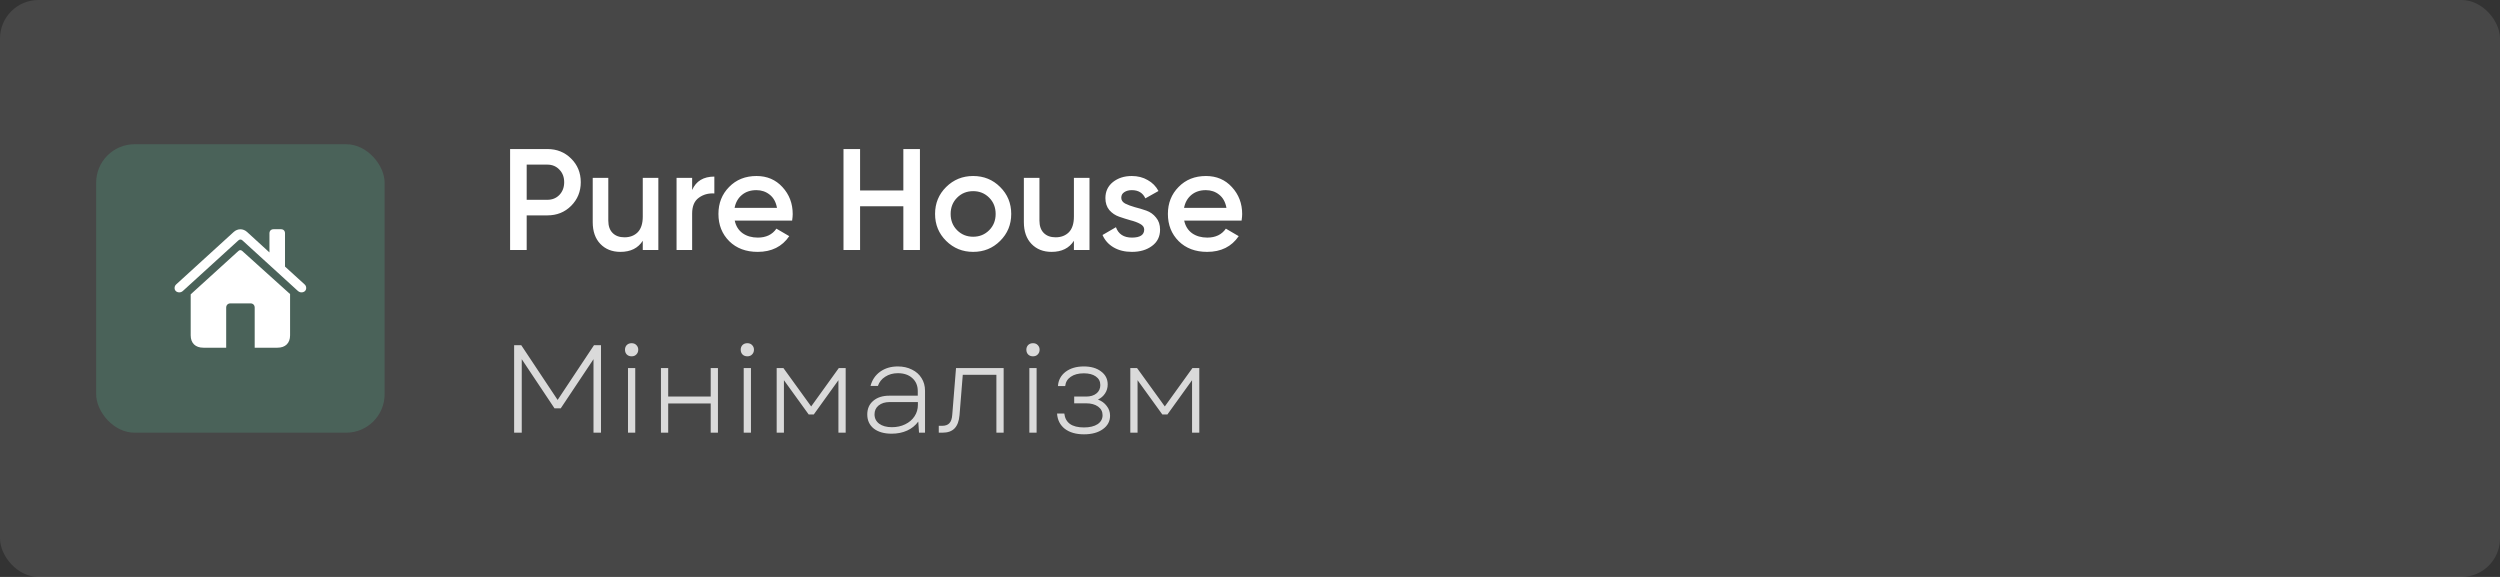 <?xml version="1.0" encoding="UTF-8"?> <svg xmlns="http://www.w3.org/2000/svg" width="260" height="60" viewBox="0 0 260 60" fill="none"><rect x="0" y="0" width="260" height="60" fill="#333333" stroke="none"/><rect opacity="0.1" width="260" height="60" rx="4" fill="white"></rect><rect x="10" y="15" width="30" height="30" rx="4" fill="#4A6259"></rect><g clip-path="url(#clip0_23_307)"><path d="M18.156 29.956C18.156 30.237 18.379 30.407 18.654 30.407C18.824 30.407 18.959 30.325 19.076 30.208L24.795 24.999C24.859 24.935 24.93 24.911 25.006 24.911C25.076 24.911 25.141 24.935 25.211 24.999L30.924 30.208C31.047 30.325 31.182 30.407 31.346 30.407C31.621 30.407 31.844 30.237 31.844 29.956C31.844 29.78 31.779 29.669 31.668 29.569L29.641 27.724V24.261C29.641 24.003 29.477 23.839 29.219 23.839H28.451C28.199 23.839 28.023 24.003 28.023 24.261V26.253L25.703 24.132C25.498 23.939 25.246 23.845 25 23.845C24.754 23.845 24.508 23.939 24.297 24.132L18.332 29.569C18.227 29.669 18.156 29.78 18.156 29.956ZM19.832 34.872C19.832 35.687 20.324 36.161 21.15 36.161H23.523V31.995C23.523 31.726 23.705 31.55 23.975 31.55H26.043C26.312 31.55 26.488 31.726 26.488 31.995V36.161H28.855C29.682 36.161 30.168 35.687 30.168 34.872V30.583L25.193 26.101C25.129 26.042 25.059 26.013 24.988 26.013C24.924 26.013 24.859 26.042 24.789 26.106L19.832 30.612V34.872Z" fill="white"></path></g><path d="M56.92 15.5C57.91 15.5 58.735 15.83 59.395 16.49C60.065 17.15 60.4 17.97 60.4 18.95C60.4 19.92 60.065 20.74 59.395 21.41C58.735 22.07 57.91 22.4 56.92 22.4H54.775V26H53.05V15.5H56.92ZM56.92 20.78C57.43 20.78 57.85 20.61 58.18 20.27C58.51 19.92 58.675 19.48 58.675 18.95C58.675 18.42 58.51 17.985 58.18 17.645C57.85 17.295 57.43 17.12 56.92 17.12H54.775V20.78H56.92ZM66.848 18.5H68.468V26H66.848V25.04C66.358 25.81 65.583 26.195 64.523 26.195C63.663 26.195 62.968 25.92 62.438 25.37C61.908 24.82 61.643 24.065 61.643 23.105V18.5H63.263V22.94C63.263 23.5 63.413 23.93 63.713 24.23C64.013 24.53 64.423 24.68 64.943 24.68C65.513 24.68 65.973 24.505 66.323 24.155C66.673 23.795 66.848 23.25 66.848 22.52V18.5ZM71.982 19.76C72.392 18.83 73.162 18.365 74.292 18.365V20.12C73.672 20.08 73.132 20.23 72.672 20.57C72.212 20.9 71.982 21.45 71.982 22.22V26H70.362V18.5H71.982V19.76ZM76.412 22.94C76.532 23.51 76.807 23.95 77.237 24.26C77.667 24.56 78.192 24.71 78.812 24.71C79.672 24.71 80.317 24.4 80.747 23.78L82.082 24.56C81.342 25.65 80.247 26.195 78.797 26.195C77.577 26.195 76.592 25.825 75.842 25.085C75.092 24.335 74.717 23.39 74.717 22.25C74.717 21.13 75.087 20.195 75.827 19.445C76.567 18.685 77.517 18.305 78.677 18.305C79.777 18.305 80.677 18.69 81.377 19.46C82.087 20.23 82.442 21.165 82.442 22.265C82.442 22.435 82.422 22.66 82.382 22.94H76.412ZM76.397 21.62H80.807C80.697 21.01 80.442 20.55 80.042 20.24C79.652 19.93 79.192 19.775 78.662 19.775C78.062 19.775 77.562 19.94 77.162 20.27C76.762 20.6 76.507 21.05 76.397 21.62ZM93.948 15.5H95.673V26H93.948V21.455H89.448V26H87.723V15.5H89.448V19.805H93.948V15.5ZM101.207 26.195C100.107 26.195 99.172 25.815 98.402 25.055C97.632 24.295 97.247 23.36 97.247 22.25C97.247 21.14 97.632 20.205 98.402 19.445C99.172 18.685 100.107 18.305 101.207 18.305C102.317 18.305 103.252 18.685 104.012 19.445C104.782 20.205 105.167 21.14 105.167 22.25C105.167 23.36 104.782 24.295 104.012 25.055C103.252 25.815 102.317 26.195 101.207 26.195ZM99.542 23.945C99.992 24.395 100.547 24.62 101.207 24.62C101.867 24.62 102.422 24.395 102.872 23.945C103.322 23.495 103.547 22.93 103.547 22.25C103.547 21.57 103.322 21.005 102.872 20.555C102.422 20.105 101.867 19.88 101.207 19.88C100.547 19.88 99.992 20.105 99.542 20.555C99.092 21.005 98.867 21.57 98.867 22.25C98.867 22.93 99.092 23.495 99.542 23.945ZM111.687 18.5H113.307V26H111.687V25.04C111.197 25.81 110.422 26.195 109.362 26.195C108.502 26.195 107.807 25.92 107.277 25.37C106.747 24.82 106.482 24.065 106.482 23.105V18.5H108.102V22.94C108.102 23.5 108.252 23.93 108.552 24.23C108.852 24.53 109.262 24.68 109.782 24.68C110.352 24.68 110.812 24.505 111.162 24.155C111.512 23.795 111.687 23.25 111.687 22.52V18.5ZM116.612 20.57C116.612 20.82 116.747 21.02 117.017 21.17C117.297 21.31 117.632 21.435 118.022 21.545C118.422 21.645 118.822 21.765 119.222 21.905C119.622 22.045 119.957 22.285 120.227 22.625C120.507 22.955 120.647 23.375 120.647 23.885C120.647 24.605 120.367 25.17 119.807 25.58C119.257 25.99 118.562 26.195 117.722 26.195C116.982 26.195 116.347 26.04 115.817 25.73C115.287 25.42 114.902 24.99 114.662 24.44L116.057 23.63C116.317 24.35 116.872 24.71 117.722 24.71C118.572 24.71 118.997 24.43 118.997 23.87C118.997 23.63 118.857 23.435 118.577 23.285C118.307 23.135 117.972 23.01 117.572 22.91C117.182 22.8 116.787 22.675 116.387 22.535C115.987 22.395 115.647 22.165 115.367 21.845C115.097 21.515 114.962 21.1 114.962 20.6C114.962 19.91 115.222 19.355 115.742 18.935C116.272 18.515 116.927 18.305 117.707 18.305C118.327 18.305 118.877 18.445 119.357 18.725C119.847 18.995 120.222 19.375 120.482 19.865L119.117 20.63C118.857 20.06 118.387 19.775 117.707 19.775C117.397 19.775 117.137 19.845 116.927 19.985C116.717 20.115 116.612 20.31 116.612 20.57ZM123.156 22.94C123.276 23.51 123.551 23.95 123.981 24.26C124.411 24.56 124.936 24.71 125.556 24.71C126.416 24.71 127.061 24.4 127.491 23.78L128.826 24.56C128.086 25.65 126.991 26.195 125.541 26.195C124.321 26.195 123.336 25.825 122.586 25.085C121.836 24.335 121.461 23.39 121.461 22.25C121.461 21.13 121.831 20.195 122.571 19.445C123.311 18.685 124.261 18.305 125.421 18.305C126.521 18.305 127.421 18.69 128.121 19.46C128.831 20.23 129.186 21.165 129.186 22.265C129.186 22.435 129.166 22.66 129.126 22.94H123.156ZM123.141 21.62H127.551C127.441 21.01 127.186 20.55 126.786 20.24C126.396 19.93 125.936 19.775 125.406 19.775C124.806 19.775 124.306 19.94 123.906 20.27C123.506 20.6 123.251 21.05 123.141 21.62Z" fill="white"></path><path opacity="0.8" d="M53.469 35.9H54.21L57.993 41.594L61.776 35.9H62.504V45H61.724V37.356L58.318 42.465H57.668L54.262 37.356V45H53.469V35.9ZM65.311 38.279H66.065V45H65.311V38.279ZM64.999 36.368C64.999 36.177 65.059 36.017 65.181 35.887C65.311 35.757 65.48 35.692 65.688 35.692C65.896 35.692 66.06 35.757 66.182 35.887C66.312 36.017 66.377 36.177 66.377 36.368C66.377 36.567 66.312 36.732 66.182 36.862C66.06 36.992 65.896 37.057 65.688 37.057C65.48 37.057 65.311 36.992 65.181 36.862C65.059 36.732 64.999 36.567 64.999 36.368ZM73.912 41.958H69.492V45H68.738V38.279H69.492V41.243H73.912V38.279H74.666V45H73.912V41.958ZM77.346 38.279H78.1V45H77.346V38.279ZM77.034 36.368C77.034 36.177 77.094 36.017 77.216 35.887C77.346 35.757 77.515 35.692 77.723 35.692C77.931 35.692 78.096 35.757 78.217 35.887C78.347 36.017 78.412 36.177 78.412 36.368C78.412 36.567 78.347 36.732 78.217 36.862C78.096 36.992 77.931 37.057 77.723 37.057C77.515 37.057 77.346 36.992 77.216 36.862C77.094 36.732 77.034 36.567 77.034 36.368ZM80.774 38.279H81.476L84.362 42.27L87.235 38.279H87.95V45H87.196V39.54L84.635 43.102H84.102L81.528 39.54V45H80.774V38.279ZM92.731 45.104C91.951 45.104 91.332 44.926 90.872 44.571C90.421 44.207 90.196 43.717 90.196 43.102C90.196 42.504 90.404 42.032 90.82 41.685C91.236 41.33 91.791 41.152 92.484 41.152H95.448V40.671C95.448 40.108 95.257 39.657 94.876 39.319C94.504 38.981 94.005 38.812 93.381 38.812C92.879 38.812 92.441 38.933 92.068 39.176C91.695 39.41 91.44 39.731 91.301 40.138H90.534C90.699 39.514 91.032 39.02 91.535 38.656C92.046 38.292 92.657 38.11 93.368 38.11C93.923 38.11 94.412 38.218 94.837 38.435C95.27 38.643 95.604 38.938 95.838 39.319C96.081 39.7 96.202 40.138 96.202 40.632V45H95.578L95.5 43.843C95.206 44.25 94.82 44.562 94.343 44.779C93.867 44.996 93.329 45.104 92.731 45.104ZM90.95 43.089C90.95 43.496 91.111 43.821 91.431 44.064C91.76 44.307 92.203 44.428 92.757 44.428C93.269 44.428 93.728 44.328 94.135 44.129C94.551 43.93 94.876 43.652 95.11 43.297C95.344 42.942 95.461 42.543 95.461 42.101V41.815H92.51C92.051 41.815 91.674 41.932 91.379 42.166C91.093 42.4 90.95 42.708 90.95 43.089ZM97.632 44.285H97.97C98.317 44.285 98.573 44.194 98.737 44.012C98.911 43.83 99.01 43.531 99.036 43.115L99.426 38.279H104.379V45H103.625V38.981H100.128L99.79 43.18C99.738 43.795 99.565 44.255 99.27 44.558C98.984 44.853 98.564 45 98.009 45H97.632V44.285ZM107.053 38.279H107.807V45H107.053V38.279ZM106.741 36.368C106.741 36.177 106.802 36.017 106.923 35.887C107.053 35.757 107.222 35.692 107.43 35.692C107.638 35.692 107.803 35.757 107.924 35.887C108.054 36.017 108.119 36.177 108.119 36.368C108.119 36.567 108.054 36.732 107.924 36.862C107.803 36.992 107.638 37.057 107.43 37.057C107.222 37.057 107.053 36.992 106.923 36.862C106.802 36.732 106.741 36.567 106.741 36.368ZM112.73 45.169C111.906 45.169 111.243 44.978 110.741 44.597C110.247 44.207 109.978 43.678 109.935 43.011H110.689C110.741 43.479 110.936 43.839 111.274 44.09C111.62 44.333 112.106 44.454 112.73 44.454C113.328 44.454 113.8 44.341 114.147 44.116C114.493 43.882 114.667 43.57 114.667 43.18C114.667 42.807 114.511 42.508 114.199 42.283C113.887 42.058 113.471 41.945 112.951 41.945H111.716V41.243H112.951C113.401 41.243 113.761 41.135 114.03 40.918C114.298 40.701 114.433 40.411 114.433 40.047C114.433 39.666 114.277 39.367 113.965 39.15C113.661 38.933 113.245 38.825 112.717 38.825C112.153 38.825 111.698 38.946 111.352 39.189C111.014 39.423 110.823 39.744 110.78 40.151H110.026C110.069 39.536 110.333 39.042 110.819 38.669C111.313 38.296 111.945 38.11 112.717 38.11C113.462 38.11 114.06 38.283 114.511 38.63C114.97 38.968 115.2 39.419 115.2 39.982C115.2 40.329 115.109 40.641 114.927 40.918C114.745 41.195 114.498 41.408 114.186 41.555C114.567 41.694 114.87 41.915 115.096 42.218C115.33 42.513 115.447 42.851 115.447 43.232C115.447 43.813 115.195 44.281 114.693 44.636C114.199 44.991 113.544 45.169 112.73 45.169ZM117.552 38.279H118.254L121.14 42.27L124.013 38.279H124.728V45H123.974V39.54L121.413 43.102H120.88L118.306 39.54V45H117.552V38.279Z" fill="white"></path><defs><clipPath id="clip0_23_307"><rect width="14" height="14" fill="white" transform="translate(18 23)"></rect></clipPath></defs></svg> 